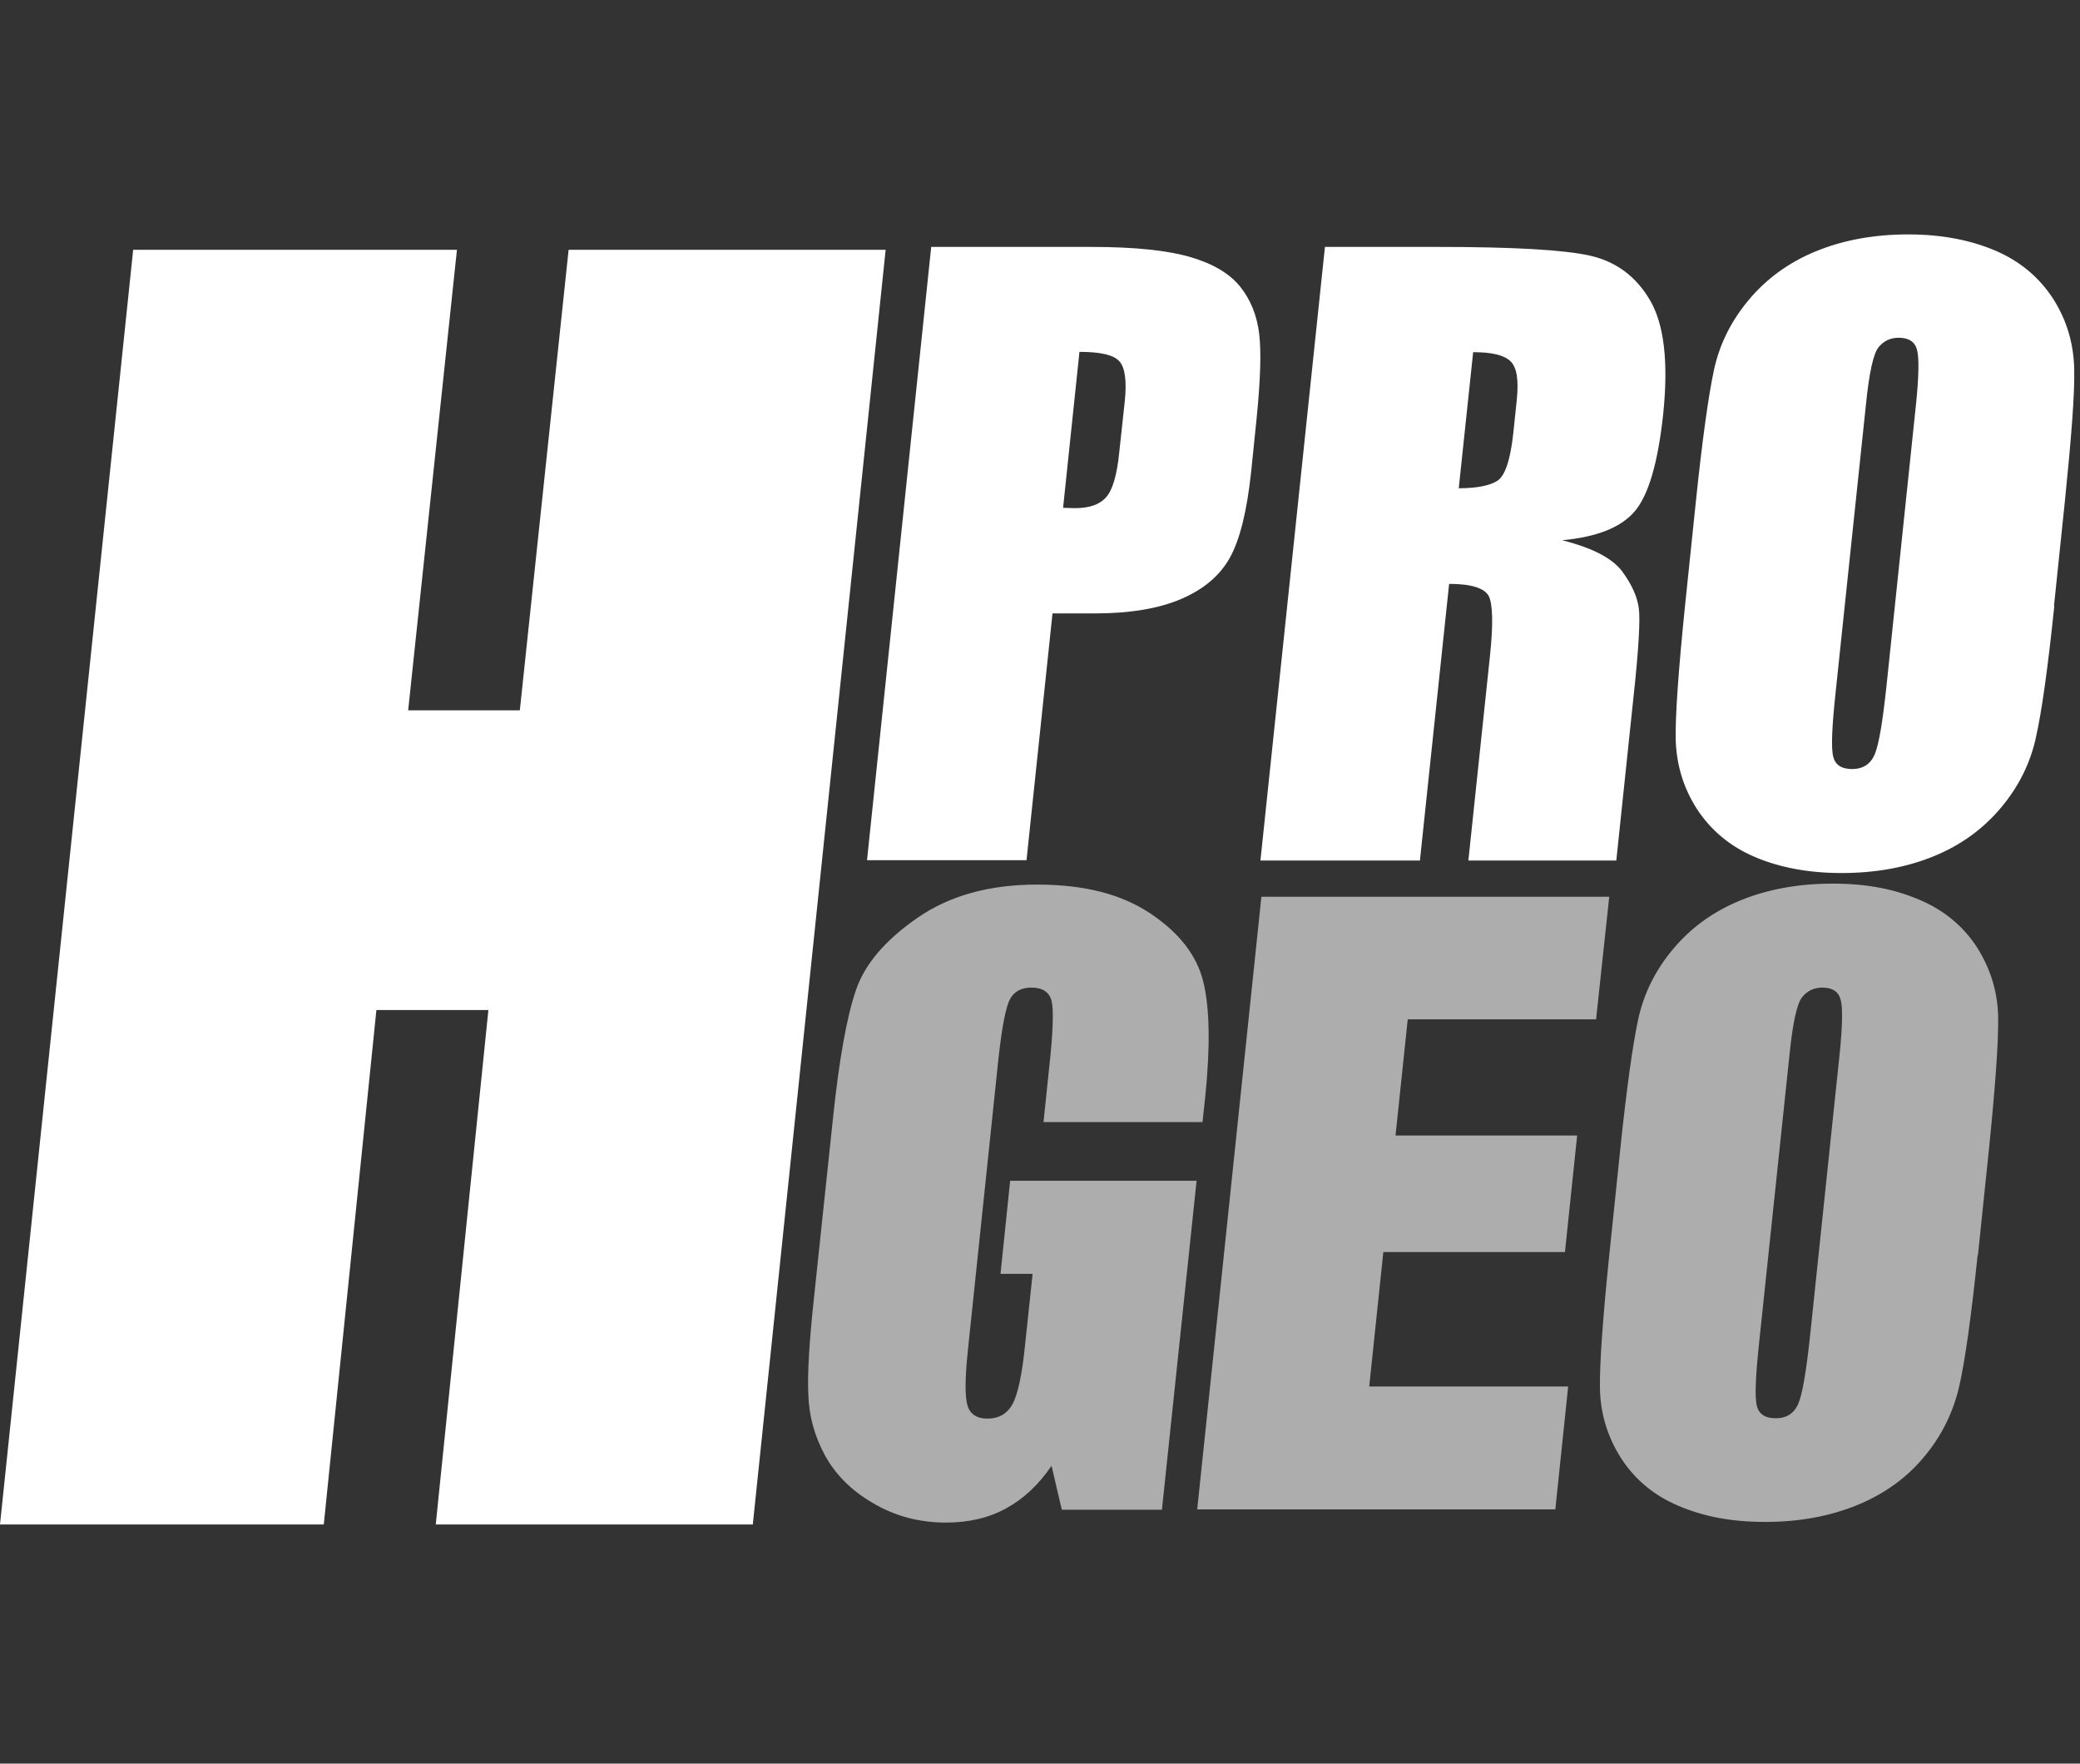 <?xml version="1.0" encoding="UTF-8" standalone="no"?>
<svg xmlns="http://www.w3.org/2000/svg" xmlns:xlink="http://www.w3.org/1999/xlink" xmlns:serif="http://www.serif.com/" width="100%" height="100%" viewBox="0 0 276 234" version="1.1" xml:space="preserve" style="fill-rule:evenodd;clip-rule:evenodd;stroke-linejoin:round;stroke-miterlimit:2;">
  <rect x="0" y="0" width="276" height="234" fill="#333333" stroke="none"/>
  <g>
    <path d="M75.45,33.145l42.068,-0l-17.627,169.124l-42.069,-0l6.983,-68.255l-14.86,0l-6.983,68.255l-42.962,-0l17.67,-169.124l42.963,-0l-6.472,61.1l14.817,0l6.472,-61.1Z" style="fill:#fff;fill-rule:nonzero;"></path>
    <path d="M123.564,32.761l21.29,0c5.748,0 10.134,0.469 13.157,1.363c3.023,0.894 5.194,2.214 6.557,3.917c1.362,1.703 2.214,3.79 2.512,6.217c0.298,2.427 0.17,6.174 -0.34,11.283l-0.724,7.068c-0.554,5.195 -1.491,8.984 -2.811,11.369c-1.32,2.384 -3.491,4.215 -6.471,5.493c-2.981,1.277 -6.813,1.916 -11.412,1.916l-5.663,-0l-3.449,32.743l-21.162,-0l8.516,-81.369Zm19.672,13.924l-2.172,20.693c0.597,0 1.107,0.043 1.533,0.043c1.959,-0 3.321,-0.469 4.173,-1.448c0.852,-0.937 1.448,-2.938 1.746,-5.961l0.723,-6.685c0.298,-2.768 0.043,-4.598 -0.723,-5.407c-0.767,-0.852 -2.555,-1.235 -5.28,-1.235Z" style="fill:#fff;fill-rule:nonzero;"></path>
    <path d="M175.809,32.761l14.988,0c9.964,0 16.691,0.384 20.14,1.15c3.449,0.766 6.132,2.725 8.005,5.919c1.874,3.193 2.47,8.217 1.746,15.158c-0.682,6.344 -1.916,10.602 -3.705,12.773c-1.788,2.172 -5.024,3.492 -9.708,3.918c4.088,1.022 6.728,2.427 8.005,4.172c1.277,1.746 1.959,3.322 2.172,4.812c0.213,1.448 -0,5.45 -0.724,12.05l-2.257,21.46l-19.629,-0l2.853,-27.038c0.468,-4.343 0.383,-7.068 -0.17,-8.09c-0.596,-1.022 -2.3,-1.576 -5.237,-1.576l-3.875,36.704l-21.162,-0l8.558,-81.412Zm19.672,13.924l-1.916,18.096c2.384,-0 4.088,-0.341 5.109,-0.979c1.022,-0.639 1.746,-2.768 2.129,-6.345l0.469,-4.471c0.255,-2.597 -0,-4.257 -0.852,-5.066c-0.852,-0.809 -2.469,-1.193 -4.897,-1.193" style="fill:#fff;fill-rule:nonzero;"></path>
    <path d="M272.591,80.408c-0.852,8.175 -1.661,13.966 -2.427,17.372c-0.724,3.406 -2.257,6.515 -4.599,9.325c-2.342,2.81 -5.28,4.982 -8.899,6.472c-3.619,1.49 -7.707,2.257 -12.305,2.257c-4.343,-0 -8.218,-0.724 -11.497,-2.129c-3.321,-1.405 -5.875,-3.577 -7.706,-6.387c-1.831,-2.853 -2.725,-5.961 -2.81,-9.282c-0.043,-3.364 0.383,-9.198 1.234,-17.586l1.448,-13.923c0.851,-8.175 1.661,-13.966 2.385,-17.372c0.723,-3.406 2.256,-6.515 4.598,-9.325c2.342,-2.81 5.28,-4.982 8.899,-6.472c3.619,-1.49 7.707,-2.257 12.305,-2.257c4.343,0 8.176,0.724 11.497,2.129c3.321,1.405 5.876,3.577 7.707,6.387c1.83,2.853 2.725,5.961 2.81,9.282c0.085,3.322 -0.383,9.197 -1.235,17.586l-1.448,13.923l0.043,-0Zm-18.352,-26.74c0.383,-3.789 0.426,-6.216 0.128,-7.281c-0.298,-1.064 -1.107,-1.575 -2.427,-1.575c-1.107,-0 -2.001,0.426 -2.683,1.277c-0.681,0.852 -1.234,3.364 -1.66,7.579l-4.003,37.981c-0.51,4.726 -0.638,7.621 -0.34,8.729c0.255,1.107 1.107,1.66 2.512,1.66c1.405,-0 2.427,-0.638 2.981,-1.916c0.553,-1.277 1.064,-4.301 1.575,-9.112l3.917,-37.384l0,0.042Z" style="fill:#fff;fill-rule:nonzero;"></path>
    <path d="M159.586,148.876l-21.119,-0l0.766,-7.366c0.511,-4.641 0.596,-7.579 0.298,-8.729c-0.298,-1.15 -1.192,-1.746 -2.682,-1.746c-1.32,0 -2.257,0.511 -2.811,1.491c-0.553,1.022 -1.064,3.576 -1.532,7.749l-4.088,39.003c-0.383,3.661 -0.383,6.046 -0.043,7.195c0.341,1.15 1.235,1.746 2.64,1.746c1.533,0 2.64,-0.639 3.364,-1.959c0.681,-1.319 1.235,-3.832 1.618,-7.621l1.022,-9.623l-4.258,-0l1.277,-12.348l24.739,-0l-4.599,43.644l-13.284,-0l-1.363,-5.834c-1.703,2.512 -3.704,4.386 -6.046,5.663c-2.342,1.278 -4.982,1.874 -7.962,1.874c-3.535,-0 -6.77,-0.852 -9.708,-2.598c-2.939,-1.703 -5.025,-3.874 -6.387,-6.386c-1.363,-2.555 -2.087,-5.195 -2.172,-8.005c-0.128,-2.811 0.128,-6.983 0.724,-12.561l2.555,-24.143c0.809,-7.749 1.831,-13.412 3.023,-16.904c1.192,-3.533 3.96,-6.727 8.218,-9.665c4.258,-2.938 9.537,-4.386 15.839,-4.386c6.302,0 11.198,1.278 15.03,3.833c3.833,2.554 6.175,5.577 7.026,9.069c0.852,3.491 0.937,8.558 0.256,15.243l-0.384,3.534l0.043,-0.17Z" style="fill:#fff;fill-opacity:0.6;fill-rule:nonzero;"></path>
    <path d="M167.378,118.985l46.156,-0l-1.746,16.265l-24.994,-0l-1.618,15.413l24.1,0l-1.618,15.457l-24.1,-0l-1.873,17.841l26.399,-0l-1.703,16.307l-47.519,0l8.516,-81.283Z" style="fill:#fff;fill-opacity:0.6;fill-rule:nonzero;"></path>
    <path d="M262.415,166.546c-0.852,8.175 -1.661,13.965 -2.428,17.329c-0.766,3.364 -2.256,6.515 -4.598,9.325c-2.299,2.81 -5.28,4.982 -8.899,6.472c-3.62,1.49 -7.707,2.257 -12.263,2.257c-4.556,-0 -8.175,-0.724 -11.496,-2.129c-3.322,-1.405 -5.876,-3.577 -7.665,-6.387c-1.788,-2.81 -2.724,-5.961 -2.767,-9.282c-0.043,-3.364 0.383,-9.197 1.235,-17.585l1.447,-13.924c0.852,-8.175 1.661,-13.966 2.385,-17.329c0.723,-3.407 2.256,-6.515 4.598,-9.325c2.342,-2.81 5.28,-4.982 8.899,-6.472c3.619,-1.491 7.707,-2.257 12.305,-2.257c4.599,-0 8.176,0.724 11.497,2.129c3.321,1.405 5.876,3.534 7.707,6.387c1.788,2.853 2.725,5.918 2.768,9.282c0.042,3.364 -0.384,9.197 -1.236,17.585l-1.447,13.924l-0.042,-0Zm-18.31,-26.697c0.384,-3.79 0.426,-6.217 0.128,-7.239c-0.298,-1.064 -1.107,-1.576 -2.427,-1.576c-1.107,0 -2.001,0.426 -2.682,1.278c-0.682,0.852 -1.235,3.364 -1.661,7.537l-4.002,37.937c-0.511,4.727 -0.639,7.622 -0.341,8.729c0.256,1.107 1.107,1.661 2.512,1.661c1.405,-0 2.427,-0.639 2.981,-1.916c0.553,-1.277 1.064,-4.301 1.575,-9.07l3.917,-37.341Z" style="fill:#fff;fill-opacity:0.6;fill-rule:nonzero;"></path>
  </g>
</svg>

